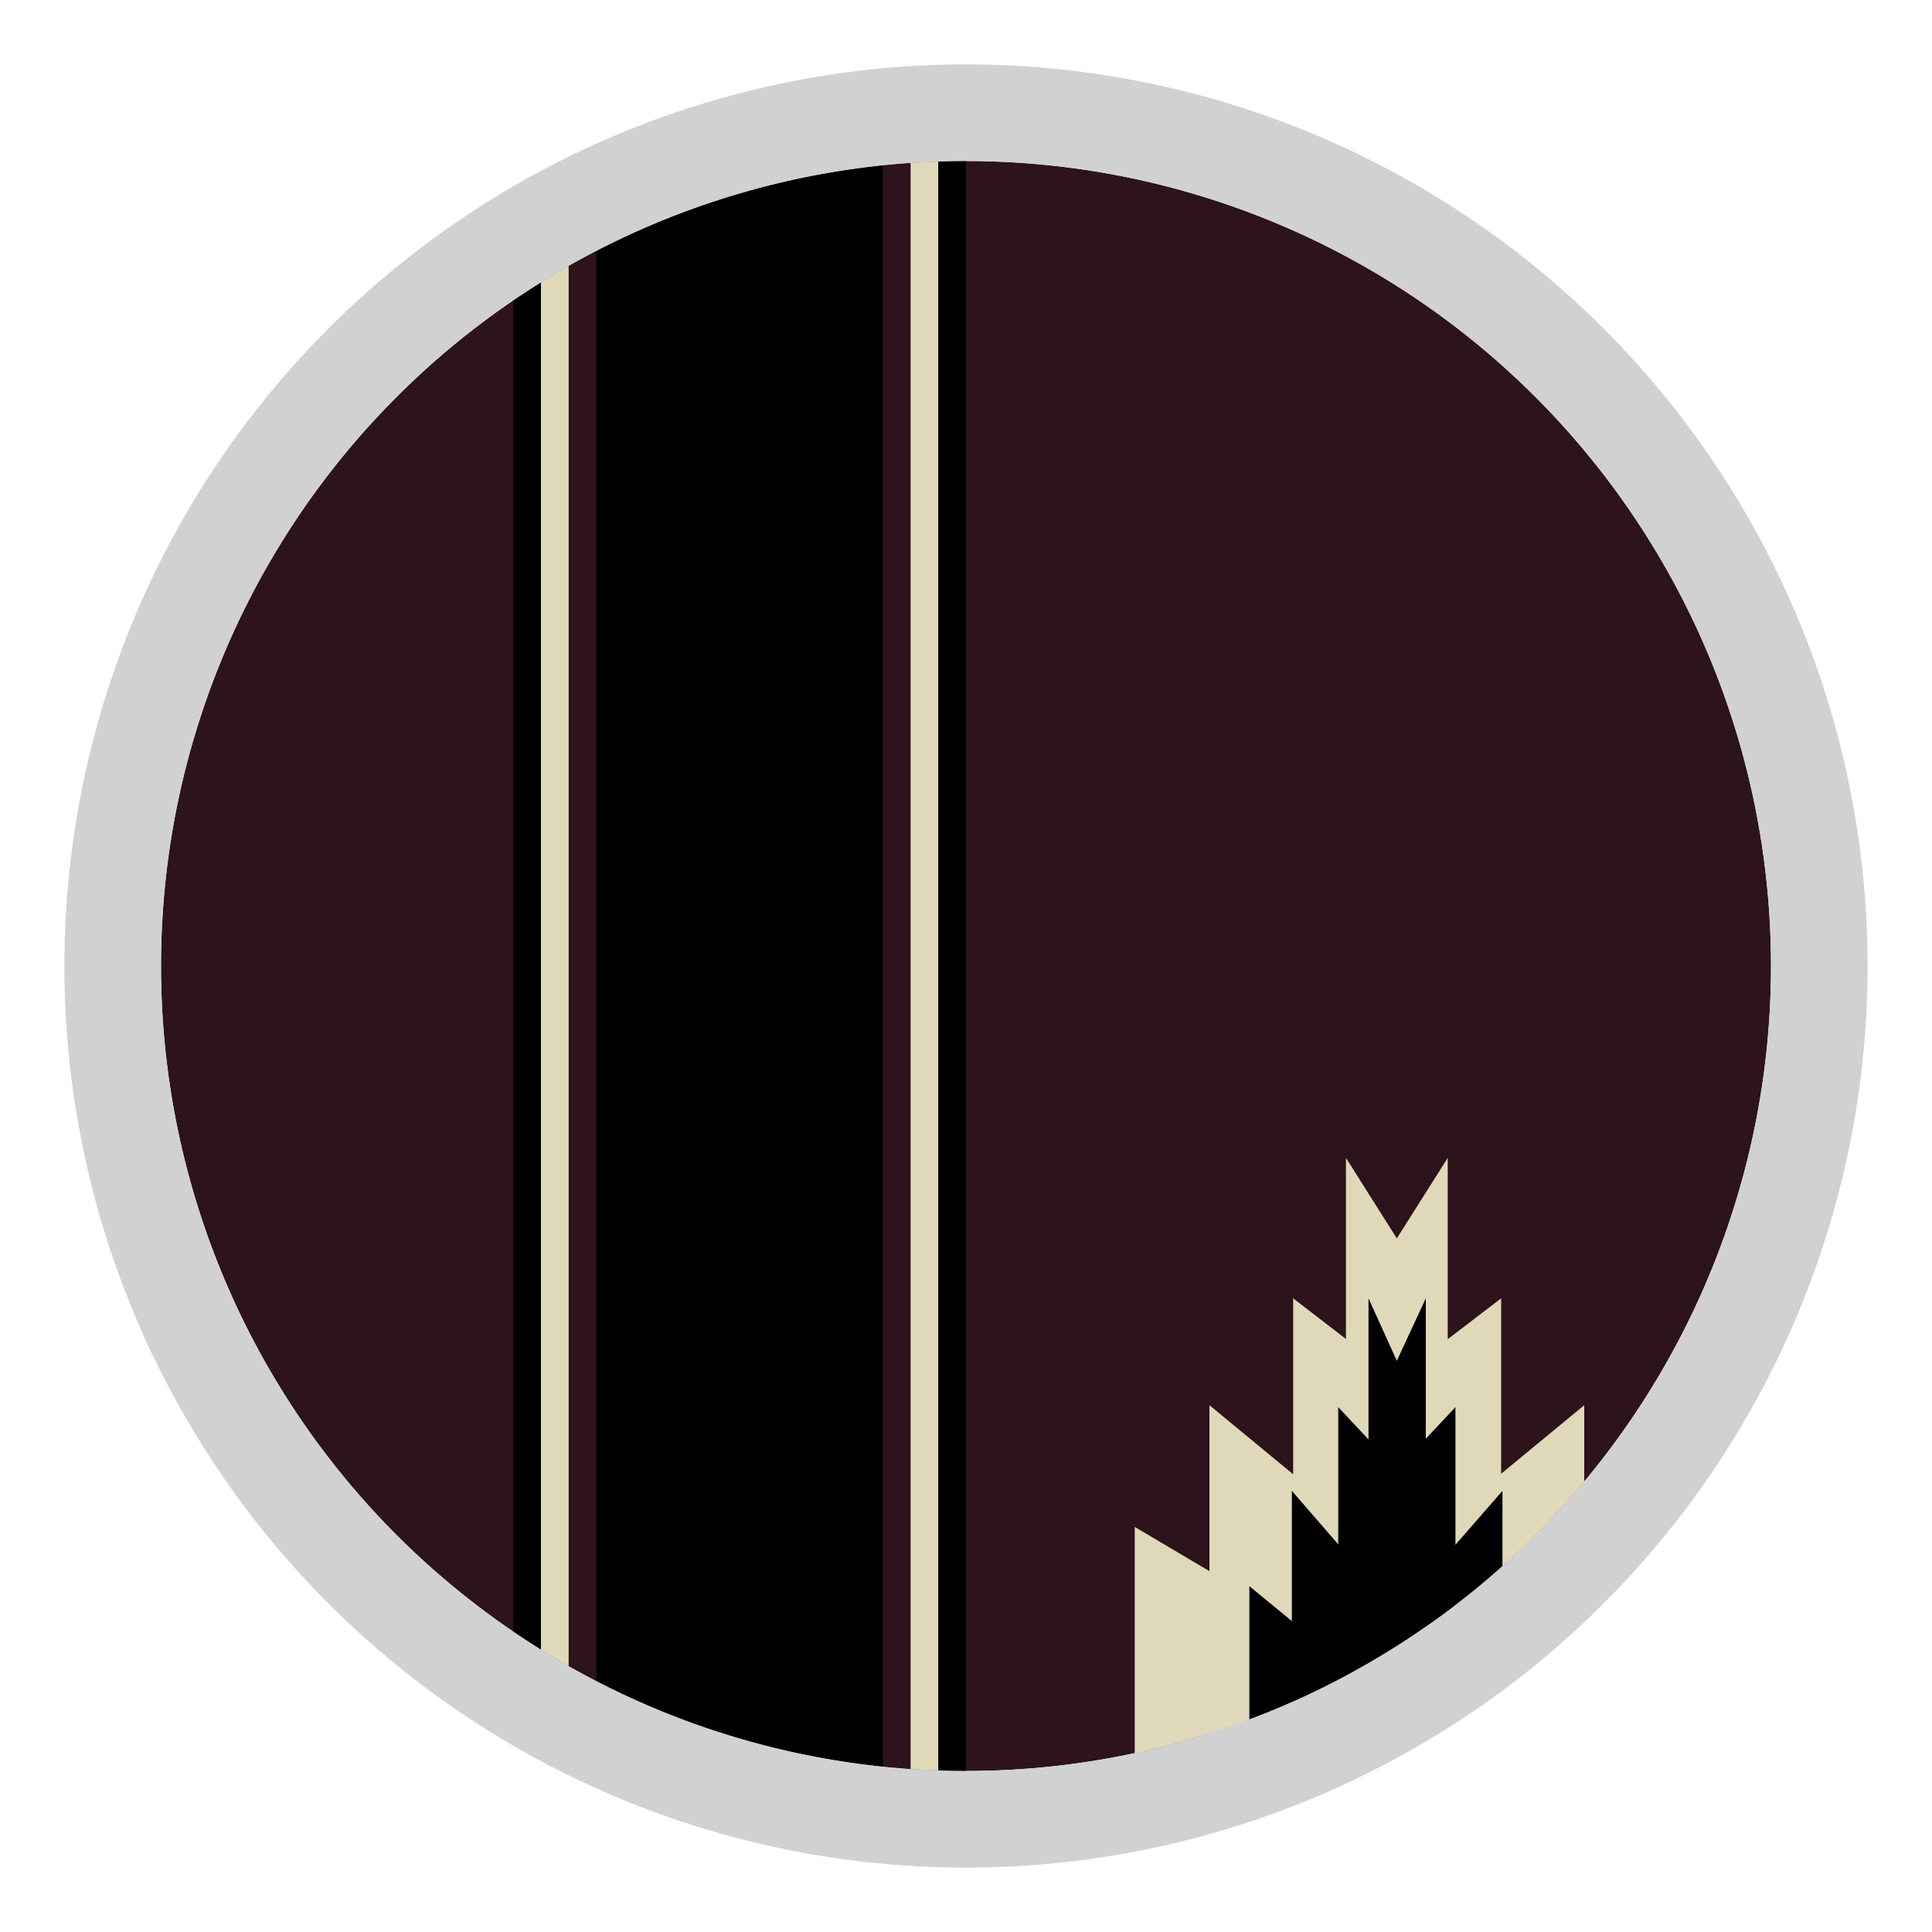 <svg id="Livello_1" data-name="Livello 1" xmlns="http://www.w3.org/2000/svg" xmlns:xlink="http://www.w3.org/1999/xlink" viewBox="0 0 30 30"><defs><style>.cls-1{fill:none;}.cls-2{clip-path:url(#clip-path);}.cls-3{fill:#2c131c;}.cls-4{fill:#e0d9b9;}.cls-5{fill:#d1d1d1;}</style><clipPath id="clip-path"><circle class="cls-1" cx="15" cy="15" r="12.5"/></clipPath></defs><g class="cls-2"><circle class="cls-3" cx="15" cy="15" r="12.5"/><rect class="cls-3" x="13.71" y="2.09" width="0.43" height="25.82"/><rect class="cls-4" x="14.14" y="2.09" width="0.43" height="25.82"/><rect x="14.57" y="2.09" width="0.43" height="25.82"/><rect x="9.2" y="2.09" width="4.51" height="25.82" transform="translate(22.91 30) rotate(-180)"/><rect class="cls-3" x="8.84" y="2.09" width="0.43" height="25.82" transform="translate(18.1 30) rotate(180)"/><rect class="cls-4" x="8.41" y="2.09" width="0.43" height="25.82" transform="translate(17.24 30) rotate(180)"/><rect x="7.98" y="2.09" width="0.43" height="25.82" transform="translate(16.38 30) rotate(180)"/><polygon class="cls-4" points="23.31 24.5 20.08 24.5 20.08 20.16 21.69 21.4 23.31 20.16 23.31 24.5"/><polygon class="cls-4" points="24.6 27.91 18.78 27.91 18.78 21.82 21.69 24.22 24.6 21.82 24.6 27.91"/><polygon class="cls-4" points="25.76 27.91 17.62 27.91 17.62 23.71 21.69 26.12 25.76 23.71 25.76 27.91"/><polygon class="cls-4" points="22.48 22.33 20.9 22.33 20.9 17.98 21.69 19.23 22.48 17.98 22.48 22.33"/><polygon points="22.6 25.25 20.78 25.25 20.78 21.85 21.69 22.82 22.6 21.85 22.6 25.25"/><polygon points="23.33 27.91 20.06 27.91 20.06 23.15 21.69 25.03 23.33 23.15 23.33 27.91"/><polygon points="23.98 27.91 19.4 27.91 19.4 24.63 21.69 26.51 23.98 24.63 23.98 27.91"/><polygon points="22.14 23.55 21.25 23.55 21.25 20.16 21.69 21.13 22.14 20.16 22.14 23.55"/></g><path class="cls-5" d="M15,2.5A12.5,12.5,0,1,1,2.5,15,12.5,12.5,0,0,1,15,2.5M15,1A14,14,0,1,0,29,15,14,14,0,0,0,15,1Z"/></svg>